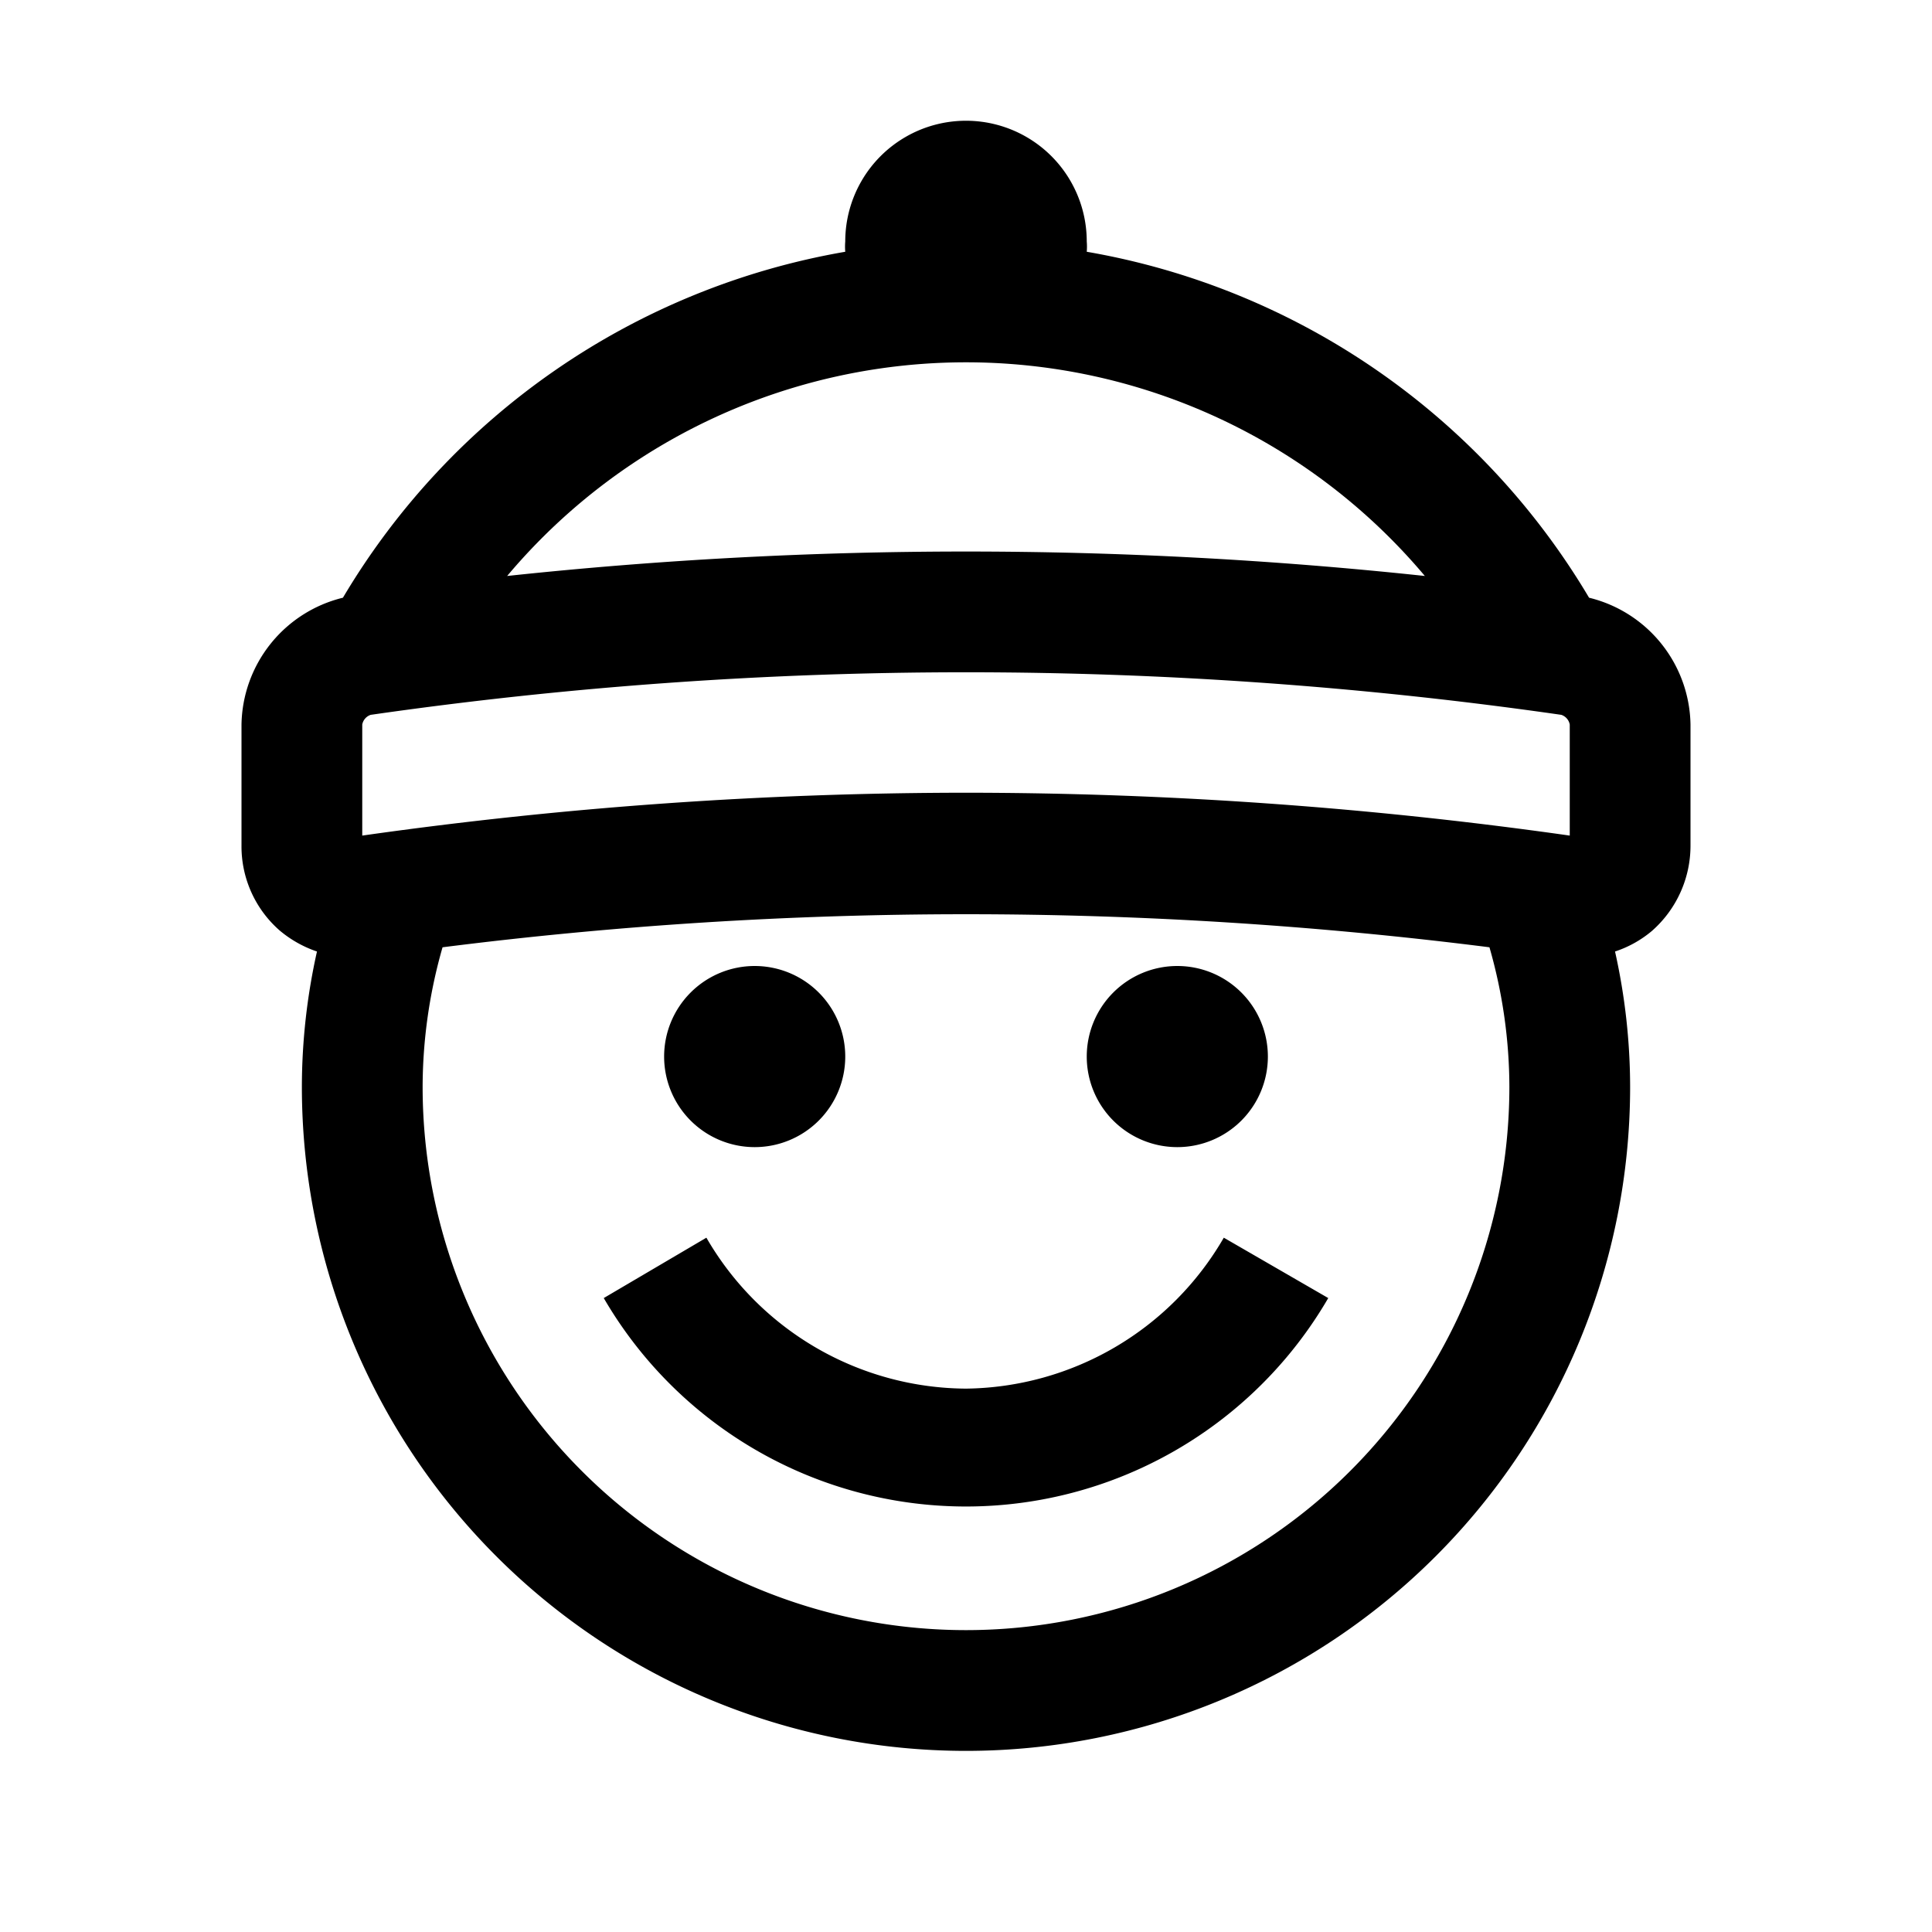 <svg xmlns="http://www.w3.org/2000/svg" viewBox="0 0 32 32"><g id="Icons"><path d="M11,17.5A1.5,1.5,0,1,1,12.5,19,1.5,1.5,0,0,1,11,17.5ZM19.5,19A1.5,1.5,0,1,0,18,17.5,1.5,1.5,0,0,0,19.5,19ZM16,23a5,5,0,0,1-4.3-2.5L10,21.5A6.94,6.94,0,0,0,22,21.5l-1.73-1A5,5,0,0,1,16,23ZM28,12v2a1.88,1.88,0,0,1-.64,1.42,1.84,1.84,0,0,1-.61.34A10.32,10.32,0,0,1,27,18,11,11,0,0,1,5,18a10.32,10.32,0,0,1,.25-2.24,1.91,1.91,0,0,1-.62-.35A1.85,1.85,0,0,1,4,14V12A2.2,2.2,0,0,1,5.68,9.9,12.06,12.06,0,0,1,14,4.17,1,1,0,0,1,14,4a2,2,0,0,1,4,0,1,1,0,0,1,0,.17A12.06,12.06,0,0,1,26.32,9.9,2.2,2.2,0,0,1,28,12ZM16,13.13a71.33,71.33,0,0,1,10,.71V12a.21.21,0,0,0-.14-.16,69.3,69.3,0,0,0-19.72,0A.21.21,0,0,0,6,12v1.84A71.33,71.33,0,0,1,16,13.13ZM8.4,9.54a71.51,71.51,0,0,1,15.2,0,9.93,9.93,0,0,0-15.2,0ZM25,18a8.43,8.43,0,0,0-.33-2.31,68.92,68.92,0,0,0-17.34,0A8.43,8.43,0,0,0,7,18a9,9,0,0,0,18,0Z"/></g></svg>